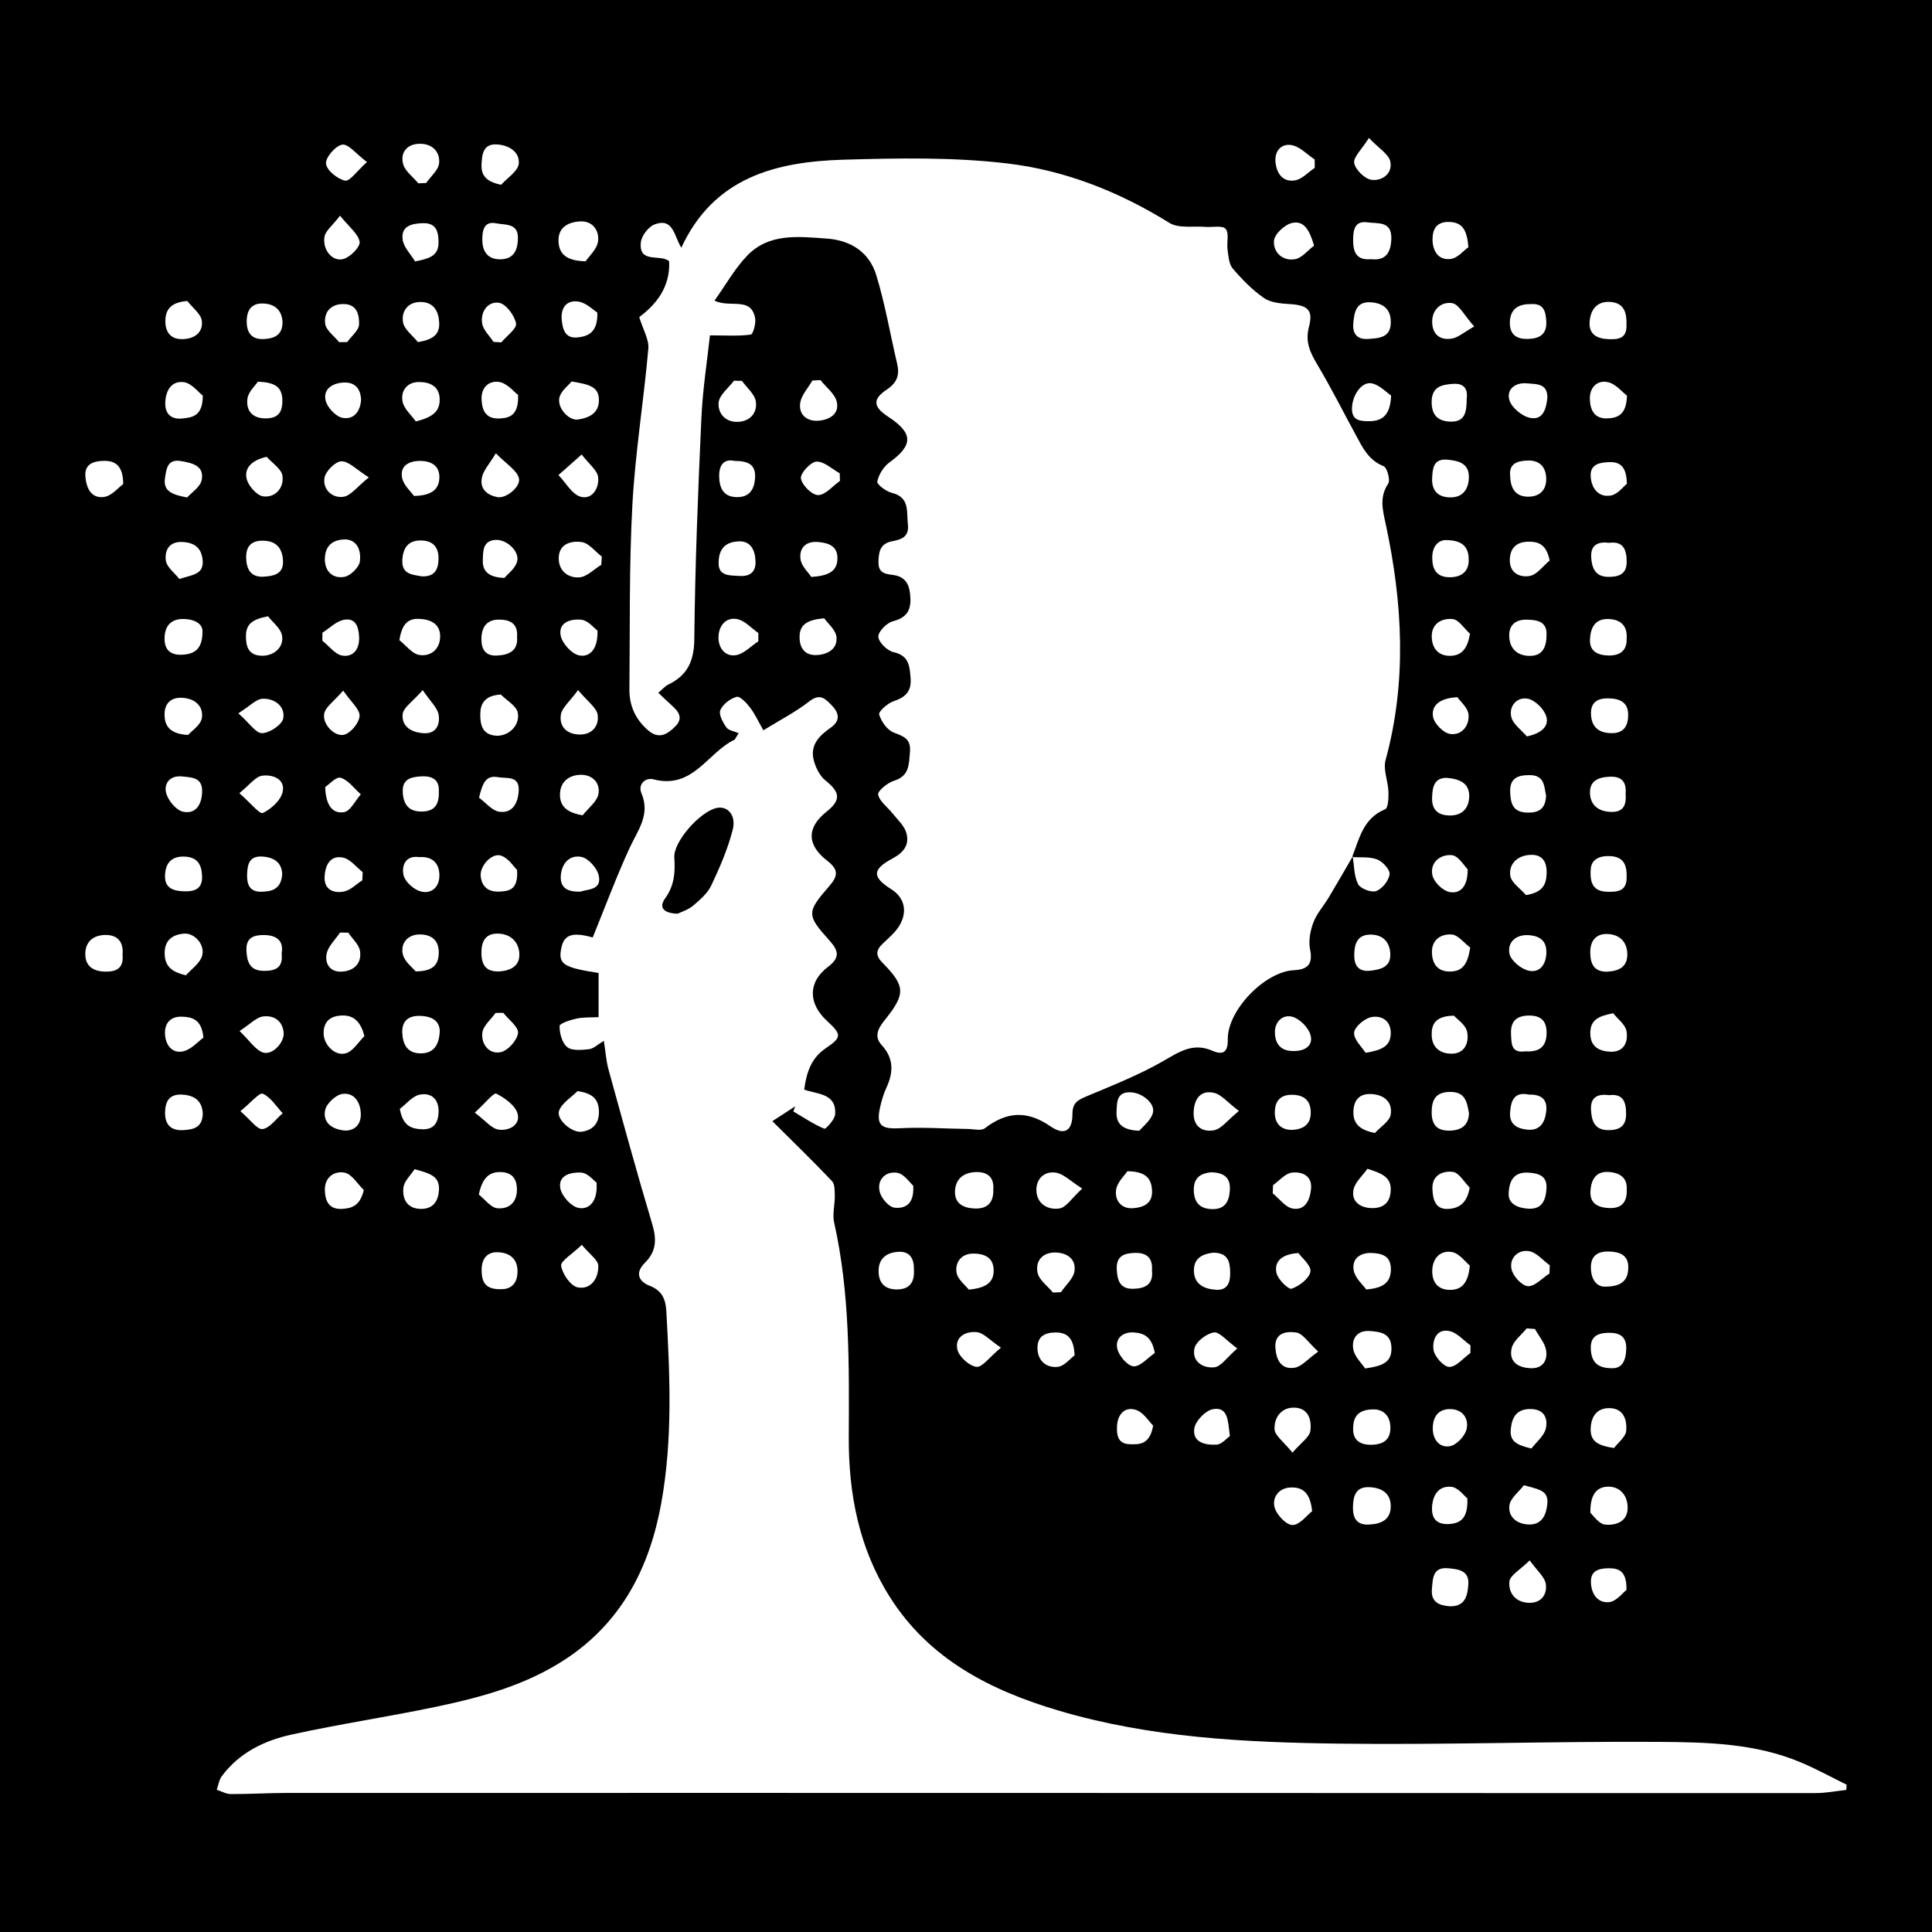 <?xml version="1.0" encoding="UTF-8"?>
<svg id="Layer_2" data-name="Layer 2" xmlns="http://www.w3.org/2000/svg" viewBox="0 0 860.73 860.73">
  <defs>
    <style>
      .cls-1 {
        fill: #fff;
      }
    </style>
  </defs>
  <g id="Layer_1-2" data-name="Layer 1">
    <g>
      <rect width="860.73" height="860.73"/>
      <g>
        <path class="cls-1" d="m602.64,381.57c-3.54,6.08-7.03,12.2-10.65,18.24-2.24,3.73-5.32,7.1-6.83,11.08-1.4,3.7-2.28,8.22-1.52,12,1.35,6.64-.97,9.05-7.2,9.35-12.98.64-29.69,17.88-29.45,30.91.11,5.96-2.43,6.91-6.92,4.95-8.59-3.74-14.74.54-21.91,4.65-10.79,6.17-22.48,10.82-33.99,15.63-3.92,1.64-6.4,2.9-6.38,7.91.02,7.4-3.51,9.83-9.75,5.53-10.53-7.27-19.57-6.59-29.3.84-1.62,1.24-4.93.34-7.46.31-10.13-.14-20.28-.86-30.37-.33-8.31.44-10.62-1.25-8.84-9.24.67-2.99,1.53-6,2.81-8.76,3.18-6.86,3.41-13.08-2.11-19.08-3.46-3.77-1.58-7.42,1.27-10.95,9.52-11.8,9.42-15.24-.92-25.74-3.03-3.08-2.97-5.47.05-8.37,2.74-2.64,5.85-5.19,7.69-8.41,3.62-6.34,1.88-12.36-3.76-15.91-8.55-5.37-8.68-8.82.5-13.7,5.16-2.75,7.72-6.29,6.15-11.53-.95-3.18-3.9-5.79-6.09-8.56-2.23-2.83-5.8-5.29-6.43-8.39-.32-1.59,4.17-5.28,7.06-6.17,6.93-2.15,6.6-7.27,7.1-12.76.53-5.82-2.61-6.98-7.18-8.69-2.91-1.09-5.59-4.91-6.53-8.06-.39-1.29,3.75-5.02,6.4-5.91,5.4-1.81,8.1-4.41,7.59-10.47-.46-5.43-.78-9.88-7.61-11.41-2.79-.63-6.6-4.35-6.74-6.84-.13-2.27,3.73-6.23,6.46-6.91,7.25-1.82,8.38-6.13,7.64-12.49-.56-4.81-2.81-7.52-7.56-8.14-3.43-.45-6.56-.8-6.49-5.66.06-4.52.71-8.27,5.87-9.3,4.25-.85,7.89-1.83,7.23-7.62-.64-5.69.97-12.02-7.25-14.04-2.53-.62-6.66-3.8-6.39-5.01.68-3.12,2.81-6.62,5.42-8.51,10.65-7.71,10.68-12.98-.53-20.34-6.68-4.39-7.17-7.78-.64-12.12,4.71-3.13,5.77-6.58,4.58-11.64-3.1-13.13-5.33-26.52-9.29-39.39-3.12-10.13-11.28-15.49-22.08-16.24-12.59-.87-25.65-2.56-35.46,7.67-5.49,5.73-9.46,12.92-14.52,20,7.21,3.39,16.22-1.92,18.1,7.71.46,2.37-.9,7.25-1.93,7.4-5.39.75-10.94.35-18.19.35-1.17,10.89-3.23,23.9-3.82,36.98-1.5,32.76-2.81,65.55-3.15,98.33-.1,9.82-3.05,16.1-11.57,20.26-1.52.74-2.7,2.18-4.47,3.66,2.16,2.04,3.96,3.8,5.83,5.47,3.13,2.79,5.58,5.72,1.64,9.62-3.55,3.51-7.29,5.74-12.03,1.63-5.6-4.85-8.38-10.96-8.31-18.27.29-27.42-.16-54.88,1.33-82.23,1.26-23.22,5.05-46.3,7.1-69.5.36-4.08-2.33-8.44-4.05-14.11,7.41-5.47,13.91-13.33,13.32-24.87-3.93-3.37-13.63,1.29-12.6-8.43.31-2.93,3.4-6.96,6.15-7.98,8.41-3.12,8.65,5.32,11.88,10.38,14.52-31.4,42.22-38.32,72.25-39.2,24.29-.71,48.86-1.18,72.91,1.66,25.72,3.04,49.93,12.59,72.27,26.49,4.12,2.56,10.61,1.33,16.01,1.78,3.12.26,7.53-.78,9.05.88,1.66,1.81.41,6.09.86,9.24.41,2.89.58,6.4,2.29,8.41,4.13,4.84,8.71,9.54,13.9,13.14,3.01,2.09,7.53,2.49,11.43,2.72,8,.48,10.66,2.57,8.65,10.14-1.83,6.87.65,11.65,3.9,17.12,6.01,10.11,11.3,20.64,16.92,30.98,3.03,5.58,5.64,11.31,12.4,13.96,1.58.62,3.12,6.2,2.08,7.78-4.04,6.15-2.46,11.71-1.07,18.2,7.5,34.93,9.46,69.94-.1,104.99-1.16,4.24,1.11,9.33,1.28,14.04.09,2.7-.1,7.3-1.47,7.86-9.77,3.98-11.5,13.06-14.71,21.29l.25-.26Z"/>
        <path class="cls-1" d="m822.59,797.43c-4.55.49-9.1,1.41-13.64,1.41-91.79.05-183.58-.03-275.38-.04-135.12-.03-270.25-.05-405.37-.02-8.46,0-16.92.53-25.37.5-2.09,0-4.17-1.24-6.26-1.91.72-2.03,1-4.38,2.23-6.04,7.73-10.45,18.93-15.88,31.02-18.54,21.49-4.73,43.3-7.94,64.84-12.48,20.06-4.23,39.81-9.62,57.29-21.13,25.02-16.48,37.42-40.81,42.61-69.27,5.19-28.44,3.9-57.16,2.29-85.86-.31-5.53-2.13-9.15-7.39-11.21-5.5-2.15-6.24-6.19-2.23-10.15,5.34-5.28,5.34-10.69,3.3-17.5-6.82-22.79-13.09-45.74-19.42-68.67-1.06-3.83-1.31-7.89-2.08-12.81-2.79,1.65-4.6,3.5-6.58,3.72-3.27.35-7.57.8-9.73-.92-2.31-1.85-3.46-6.18-3.42-9.4.01-1.17,4.81-2.73,7.59-3.32,3.16-.67,6.51-.46,9.79-.64v-19.68c-15.99-2.47-18.12-3.97-16.56-11.32,1.26-5.9,5.13-6.98,13.94-4.49,5.5-13.48,10.51-27.02,16.54-40.09,3.62-7.83,9.22-14.63,5.17-24.2-1.66-3.93,1.72-7.1,5.33-6.17,17.71,4.62,24.11-12,36.24-17.7.58-.96,1.16-1.91,1.74-2.87-1.88-.82-4.45-1.15-5.47-2.58-1.57-2.22-3.51-5.81-2.69-7.69,1.14-2.63,4.42-5.14,7.27-5.91,1.49-.4,4.4,2.72,5.98,4.78,2.12,2.76,3.58,6.03,5.92,10.12,7.28-4.49,14.32-8.1,20.46-12.88,4.89-3.8,7.22-1.09,10.16,1.95,3.35,3.46,3.52,6.86-.53,9.69-5.14,3.59-9.37,7.76-7.66,14.51.84,3.32,2.69,7.07,5.27,9.13,6.51,5.19,6.97,8.67.53,13.79-8.97,7.13-9.03,14.82.38,22.07,4.95,3.81,4.67,6.67.76,11.15-10.21,11.71-10.09,12.92.05,24.22,3.89,4.33,5.07,7.49-.63,11.78-9.02,6.79-8.84,16.35-.43,24.08,6.45,5.94,6.74,7.23-.41,12.05-6.74,4.54-8.71,10.9-9.76,18.55,5.94,2.12,14.42,1.61,13.79,10.99-.16,2.36-4.17,6.7-4.85,6.42-4.82-2.02-9.24-5.02-13.79-7.7.28-.75.57-1.51.85-2.26-3.32,2.15-6.64,4.3-10.19,6.6,9.13,9.08,18.04,17.72,26.58,26.71,1.32,1.39,1.19,4.41,1.23,6.69.07,3.91-1.12,8.02-.29,11.71,7.1,31.57,6.67,63.63,6.53,95.65-.11,25.39,4.58,49.5,18.25,71.16,17.6,27.89,45.02,41.75,75.4,50.73,40.73,12.04,82.8,14.13,124.81,14.67,47.41.61,94.85-1.08,142.28-.78,21.43.14,43.17.58,63.49,9.17,6.93,2.93,13.55,6.58,20.32,9.9-.05.78-.09,1.56-.14,2.35ZM301.9,407.07c1.59-.79,4.64-1.7,6.87-3.57,3.09-2.61,6.46-5.52,8.13-9.05,3.77-7.99,7.35-16.24,9.52-24.75,1.67-6.52-2.24-10.71-7.01-9.77-7.32,1.44-19.48,14.96-18.99,22.13.45,6.62,0,12.48-4.07,18.13-2.93,4.09-.82,6.66,5.54,6.88Z"/>
        <path class="cls-1" d="m260.88,116.41c-8.46-.19-11.85-3.17-12.06-8.92-.22-6.21,4.28-8.48,9.41-8.84,5.8-.42,8.8,4.08,8.22,8.77-.45,3.62-4.14,6.85-5.56,9Z"/>
        <path class="cls-1" d="m610.86,115.47c-6.7.64-8.04-3.36-8.02-8.55.02-4.38.59-8.7,6.45-7.86,4.54.65,10.9-.74,10.56,7.47-.26,6.21-2.62,9.68-9,8.94Z"/>
        <path class="cls-1" d="m551.94,494.96c-5.11,4.14-7.77,7.96-11.03,8.57-5.27.99-9.46-1.72-9.13-8.22.29-5.77,3.1-9.76,9.04-8.44,3.31.73,6,4.22,11.12,8.08Z"/>
        <path class="cls-1" d="m654.46,496.06c-.29,5.2-3.2,7.46-8.44,7.64-6.06.21-8.29-2.88-8.19-8.46.1-5.3,1.78-8.66,8.03-8.78,6.96-.14,7.72,4.49,8.6,9.6Z"/>
        <path class="cls-1" d="m257.28,486.11c7.32,1.01,9.49,4.06,9.55,9.29.06,5.24-2.86,8.14-7.71,8.8-4.4.59-11.46-5.61-10.03-9.4,1.29-3.44,5.35-5.83,8.19-8.69Z"/>
        <path class="cls-1" d="m223.13,309.42c2.63,2.67,6.92,5,7.53,8.07,1.15,5.77-4.2,10.6-9.62,10.27-6.33-.38-7.16-5.16-7.06-9.84.1-4.48,2.01-8.06,9.14-8.5Z"/>
        <path class="cls-1" d="m619.75,176.22c-.34,9.22-4.29,11.51-10.24,11.43-3.78-.05-7.23-.39-7.18-5.64.05-5.96,4.4-12.28,8.98-11.19,3.49.83,6.42,4.04,8.44,5.4Z"/>
        <path class="cls-1" d="m162.33,461.63c-2.71,2.65-5.03,6.71-8.24,7.62-4.95,1.42-9.97-3.93-9.92-9.03.06-5.48,3.35-7.68,8.34-7.81,5.14-.13,8.28,2.9,9.82,9.21Z"/>
        <path class="cls-1" d="m608.19,609.67c-1.47-2.25-4.73-5.21-5.3-8.61-.77-4.65,1.7-8.53,7.54-8.07,4.78.38,9.3,1.04,9.48,7.49.19,6.54-4.07,8.11-11.73,9.18Z"/>
        <path class="cls-1" d="m609.81,679.21c-5.48.28-7.11-3.01-7.05-7.74.07-4.7,1.12-9.06,6.98-8.92,5.26.13,9.8,2.29,9.86,8.4.06,6.21-4.38,8.03-9.79,8.26Z"/>
        <path class="cls-1" d="m267.87,251.64c-3.26,1.97-6.44,5.38-9.81,5.59-5.27.33-9.44-3.21-9.12-9.08.33-6.17,5.96-7.27,10.22-6.65,3.23.47,5.98,4.2,8.95,6.48-.08,1.22-.16,2.44-.24,3.67Z"/>
        <path class="cls-1" d="m584.56,673.26c-2.24,1.72-5.51,6.17-8.76,6.15-2.82-.02-7.23-4.72-8.01-8.04-.99-4.2,1.84-8.53,7.33-8.69,5.35-.16,8.64,2.47,9.45,10.57Z"/>
        <path class="cls-1" d="m259.58,363.23c-7.11-1.23-10.09-4.02-10.1-9.15-.01-5.43,3.55-8.56,8.68-8.88,5.48-.34,9.29,3.36,8.49,8.37-.56,3.51-4.59,6.46-7.07,9.66Z"/>
        <path class="cls-1" d="m442.53,529.85c.22,5.44-2.27,8.7-7.99,8.56-5.01-.12-9.37-1.98-9.07-7.85.29-5.73,4.29-8.42,9.81-8.39,4.79.02,7.62,2.39,7.25,7.68Z"/>
        <path class="cls-1" d="m82.86,434.5c-7.06-1.57-9.45-4.61-9.5-9.78-.06-5.77,3.41-8.36,8.62-8.78,4.66-.37,9.48,4.87,8.06,9.9-.94,3.3-4.69,5.8-7.18,8.66Z"/>
        <path class="cls-1" d="m644.16,204.74c5.41.42,10.35,1.5,10.24,7.92-.08,4.94-2.44,8.97-8.2,8.94-5.48-.02-8.45-2.94-8.16-8.62.21-4.19.52-8.39,6.12-8.24Z"/>
        <path class="cls-1" d="m259.14,202.49c3.37,4.4,6.96,7.03,7.33,10.04.57,4.74-2.55,10.17-7.7,8.8-3.91-1.03-6.69-6.3-9.98-9.68,2.87-2.54,5.75-5.09,10.35-9.16Z"/>
        <path class="cls-1" d="m646,715.62c-4.82-.36-8.61-1.78-8.06-7.77.43-4.67.32-9.84,7.28-9.17,4.39.42,9.32.9,8.94,7.05-.3,4.96-1.28,10.02-8.15,9.89Z"/>
        <path class="cls-1" d="m254.67,169.95c7.09,1.27,12.35,1.93,12.16,8.58-.16,5.7-4.56,7.66-9.32,8.37-4.11.61-9.42-5.21-8.27-9.84.73-2.95,3.95-5.28,5.42-7.11Z"/>
        <path class="cls-1" d="m644.57,346.56c5.89.47,10.3,2.47,9.97,8.7-.26,4.83-3.09,8.02-8.46,8.05-5.34.03-8.24-2.49-8.07-7.91.15-4.56.82-8.95,6.56-8.85Z"/>
        <path class="cls-1" d="m708.54,673.99c-.18-8.45,3.05-11.75,8.2-11.66,5.2.09,8.3,4.03,8.4,9.15.13,6.54-5.35,8.19-10.02,7.75-2.85-.27-5.36-4.19-6.58-5.23Z"/>
        <path class="cls-1" d="m619.62,143.49c-.02,6.97-5.07,7.16-10.04,7.51-5.04.36-7.08-2.39-6.67-6.94.41-4.6,1.1-9.69,7.46-9.4,5.32.24,9.29,2.63,9.24,8.83Z"/>
        <path class="cls-1" d="m585.42,109.44c-2.8,2.1-5.38,5.49-8.46,6.03-5.61.98-9.83-3.16-9.38-8.27.26-2.96,4.8-7.15,8.06-7.88,5.34-1.19,7.83,3.28,9.78,10.11Z"/>
        <path class="cls-1" d="m54.6,425.42c.55,5.86-2.66,7.61-7.95,7.44-5.13-.17-8.57-2.38-8.65-7.66-.08-5.52,3.43-8.54,8.75-8.66,5.71-.13,8.38,3.13,7.85,8.89Z"/>
        <path class="cls-1" d="m195.93,459.2c-.25,6.43-2.74,10.17-8.72,10.09-5.73-.08-7.78-4.05-7.99-9.12-.22-5.48,2.86-7.76,8.09-7.58,4.86.17,8.35,1.95,8.62,6.6Z"/>
        <path class="cls-1" d="m222.63,432.78c-5.97.28-8.03-2.68-8.15-7.97-.11-5.11,1.6-8.84,7.03-8.88,5.5-.04,9.48,3.25,9.85,8.75.38,5.77-3.99,7.71-8.73,8.1Z"/>
        <path class="cls-1" d="m330.54,169.68c2.18,3.07,5.75,5.96,6.21,9.27.67,4.86-2.44,8.79-8.05,9-5.74.21-8.97-4.07-8.55-8.57.32-3.44,4.42-6.53,6.84-9.77,1.19.03,2.37.05,3.56.08Z"/>
        <path class="cls-1" d="m186.18,152.41c-2.32-2.94-6.11-5.64-6.63-8.87-.8-4.92,2.2-9.12,8.01-9,5.73.11,7.9,4.22,8.11,9.3.22,5.13-2.66,7.46-9.49,8.57Z"/>
        <path class="cls-1" d="m654.82,563.84c-.7,7.98-3.78,10.98-9.18,10.81-5.28-.16-7.7-3.69-7.55-8.67.16-5.49,3.7-9.1,8.79-8.17,3.33.61,6.05,4.5,7.94,6.04Z"/>
        <path class="cls-1" d="m715.91,432.9c-5.79.07-7.39-3.55-7.43-8.49-.05-5.22,2.49-8.52,7.76-8.3,5.21.22,8.61,3.39,8.75,8.81.16,5.99-3.92,7.73-9.08,7.98Z"/>
        <path class="cls-1" d="m54.9,215.63c-2,1.43-5.07,5.3-8.59,5.78-6.04.81-8.04-4.65-8.29-9.59-.28-5.39,4.21-6.47,8.42-6.5,4.81-.03,8.37,1.98,8.46,10.31Z"/>
        <path class="cls-1" d="m106.64,353.35c4.58-3.68,7.1-7.31,10.1-7.75,4.51-.67,10.38,1.34,9.21,7.09-.76,3.77-5.11,7.74-8.86,9.51-1.41.67-5.63-4.63-10.45-8.85Z"/>
        <path class="cls-1" d="m653.44,177.57c-.04,5.85-.63,10.46-7.23,10.27-5.49-.16-8.36-2.77-8.39-8.64-.05-6.87,4.42-7.87,9.61-8.19,5.45-.34,6.48,2.98,6.01,6.57Z"/>
        <path class="cls-1" d="m230.82,175.94c.27,8.43-3.09,10.24-8.06,10.49-6.01.31-7.96-3.06-8.21-8.41-.26-5.67,3.53-8.55,7.86-7.85,3.55.58,6.58,4.42,8.4,5.77Z"/>
        <path class="cls-1" d="m575.81,647.17c-3.93-4.9-7.85-7.58-7.98-10.43-.23-4.94,2.75-9.69,8.68-9.62,6.5.08,7.91,5.59,7.27,10.36-.37,2.78-4.04,5.13-7.97,9.69Z"/>
        <path class="cls-1" d="m259.2,554.58c3.53,4.27,7.24,6.71,7.34,9.29.2,5.51-3.24,10.82-9.16,9.67-3.14-.61-6.8-5.93-7.38-9.58-.34-2.14,4.88-5.18,9.21-9.38Z"/>
        <path class="cls-1" d="m672.12,532.09c.14-7.6,3.61-10,8.94-9.65,4.17.27,8.27,1.25,7.92,7.02-.31,5.1-1.88,9.29-7.88,9.03-4.94-.22-8.98-2.16-8.98-6.4Z"/>
        <path class="cls-1" d="m724.62,144.73c.23,6.09-3.59,6.57-8.12,6.37-5-.23-8.66-2.12-8.31-7.63.35-5.41,3.18-9.35,9.2-8.96,6.39.41,7.39,5.16,7.23,10.22Z"/>
        <path class="cls-1" d="m689,283.03c-.06,5.12-1.66,9.26-7.61,9.17-5.18-.08-8.63-2.88-8.99-8.35-.36-5.51,2.96-7.93,7.96-7.78,4.35.13,8.97.67,8.64,6.96Z"/>
        <path class="cls-1" d="m469.1,575.83c-2.39-2.91-6.16-5.54-6.85-8.81-1.05-4.97,1.94-9,7.7-9.01,5.23,0,9.48,2.76,8.76,8.2-.44,3.37-3.93,6.33-6.05,9.48-1.18.05-2.37.09-3.55.14Z"/>
        <path class="cls-1" d="m678.93,661.68c6.21,1.88,11.07,2.01,10.42,8.39-.5,4.88-2.39,9.27-8.24,9.11-5.2-.14-9.33-3.3-8.64-8.52.42-3.22,4.19-6,6.46-8.98Z"/>
        <path class="cls-1" d="m365.51,169.33c2.55,3.23,6.52,6.15,7.3,9.77,1.22,5.62-3.73,8.11-8.56,8.35-5.03.25-8.59-3.02-7.72-8.09.6-3.48,3.52-6.56,5.4-9.83l3.57-.2Z"/>
        <path class="cls-1" d="m609.2,520.7c6.77,2.15,10.77,3.86,10.37,9.99-.36,5.49-3.71,7.71-8.68,7.52-5-.19-8.91-2.96-7.9-8.13.66-3.4,4.05-6.27,6.22-9.38Z"/>
        <path class="cls-1" d="m177.91,285.19c1.1-6.71,3.5-9.6,8.46-9.49,4.85.11,9.57,1.82,9.72,7.49.15,5.67-3.85,9.42-9.24,8.61-3.24-.49-5.98-4.29-8.94-6.61Z"/>
        <path class="cls-1" d="m327.19,205.34c5.92.02,9.53,1.45,9.21,7.42-.29,5.38-2.57,8.87-8.35,8.71-6.01-.16-7.6-4.39-7.65-9.44-.05-5.1,2.37-7.71,6.79-6.7Z"/>
        <path class="cls-1" d="m688.79,354.46c-.21,6.07-3.41,7.74-8.56,7.56-6.27-.21-7.25-4.13-7.43-9.2-.23-6.42,3.73-7.52,8.81-7.49,6.63.04,6.32,5.25,7.19,9.13Z"/>
        <path class="cls-1" d="m90.34,176.23c.04,9.17-4.65,9.8-9.34,10.23-4.72.43-7.39-2.09-7.37-6.61.02-5.31,2.41-10.32,8.22-9.6,3.49.43,6.54,4.52,8.48,5.99Z"/>
        <path class="cls-1" d="m154.07,240.31c5.45.4,6.79,5.47,6.28,9.7-.32,2.68-4.13,6.47-6.9,6.98-5.17.96-8.84-2.46-8.72-8.04.11-5.19,2.77-8.63,9.33-8.64Z"/>
        <path class="cls-1" d="m90.2,280.85c.18,8.56-3.72,10.61-9.19,10.84-4.91.21-7.71-2.04-7.7-7.15,0-5.46,2.67-8.76,8.22-8.78,4.7-.01,8.39,1.85,8.67,5.08Z"/>
        <path class="cls-1" d="m482.14,529.52c-4.74,4.36-7.11,8.36-10.07,8.85-5.01.84-10-1.88-10.33-7.7-.3-5.25,3.34-9.07,8.68-8.24,3.39.53,6.36,3.71,11.73,7.09Z"/>
        <path class="cls-1" d="m644.3,240.62c8.89.04,10.15,4.74,10.02,9.36-.15,5.1-3.84,7.34-8.89,7.18-5.59-.18-7.32-3.7-7.35-8.6-.03-5.88,3.35-8.05,6.22-7.94Z"/>
        <path class="cls-1" d="m266.18,280.94c.29,8.52-3.65,12.03-8.25,11.02-3.34-.73-7.52-5.4-8.16-8.88-1.11-6.06,4.93-7.47,9.3-6.97,3,.34,5.65,3.77,7.11,4.84Z"/>
        <path class="cls-1" d="m502.26,521.8c8.53.07,10.8,3.53,11,8.79.22,5.87-4.27,7.39-8.56,7.68-5.32.36-8.21-3.69-7.44-8.36.55-3.33,3.77-6.22,5-8.1Z"/>
        <path class="cls-1" d="m153.73,503.67c-6.5-.52-9.93-4.08-8.88-9.1.61-2.94,4.76-6.82,7.72-7.22,5.43-.72,8.1,3.97,8.18,8.99.08,4.77-2.88,7.42-7.02,7.33Z"/>
        <path class="cls-1" d="m83.78,327.43c-8.17-.44-10.49-4.05-10.47-9.19.02-4.78,2.75-7.57,7.69-7.37,5.66.23,9.72,3.55,8.94,8.97-.46,3.19-4.64,5.85-6.16,7.59Z"/>
        <path class="cls-1" d="m507.57,503.76c-8.08-.27-10.42-3.62-10.13-8.59.22-3.83-.17-8.7,6.13-8.55,5.22.12,11.29,4.98,10.03,9.3-.99,3.41-4.58,6.07-6.02,7.84Z"/>
        <path class="cls-1" d="m679.85,398.78c-2.46-2.89-6.59-5.55-7.01-8.71-.71-5.37,3.39-8.96,8.92-9.22,5.43-.26,7.48,3.14,7.28,8.37-.19,5.04-1.9,8.38-9.19,9.56Z"/>
        <path class="cls-1" d="m185.26,187.76c-2.05-2.89-5.23-5.56-5.88-8.74-.98-4.76,1.81-8.73,7.09-8.82,4.84-.08,9.35,1.74,9.42,7.73.07,5.64-3.56,8.03-10.62,9.82Z"/>
        <path class="cls-1" d="m367.17,275.45c1.5,2.15,5.16,5.1,5.49,8.38.54,5.42-4.16,7.88-9.09,8.01-4.78.12-7.25-2.83-7.35-7.75-.12-5.93,3.42-7.93,10.95-8.64Z"/>
        <path class="cls-1" d="m689.39,177.09c-.52,5.01-1.92,10.27-7.76,9.07-3.59-.74-8.22-4.58-9.19-7.94-1.32-4.6,2.35-7.93,7.86-7.43,4.26.39,9.1-.05,9.08,6.3Z"/>
        <path class="cls-1" d="m337.84,285.72c-3.37,2.17-6.56,5.72-10.16,6.19-4.92.65-7.8-3.57-7.58-8.4.21-4.82,3.35-8.66,8.31-7.7,3.42.66,6.32,4.04,9.45,6.21,0,1.23-.01,2.47-.02,3.7Z"/>
        <path class="cls-1" d="m90.04,390.34c.16,5.52-3.08,6.88-7.85,6.76-4.82-.12-8.88-1.29-8.67-7.04.18-5.09,2.44-8.57,8.44-8.44,5.99.13,7.88,3.53,8.07,8.72Z"/>
        <path class="cls-1" d="m211.53,495.7c4.58-4.17,8.44-9.04,9.56-8.47,3.85,1.95,8.59,5.32,9.53,9.03,1.29,5.1-4.15,7.71-8.59,6.98-3.09-.51-5.71-3.94-10.5-7.54Z"/>
        <path class="cls-1" d="m90.34,496c-.1,6.44-4.21,7.25-8.84,7.49-5.52.29-8.03-2.69-7.96-7.79.07-4.74,1.64-8.36,7.6-8.04,5.82.31,8.88,3.03,9.2,8.34Z"/>
        <path class="cls-1" d="m223.27,82.31c-6.67-1.33-8.97-4.17-8.74-9.06.2-4.44.69-9.26,6.8-8.91,5.26.3,10.29,3.24,9.78,8.6-.32,3.34-5.07,6.26-7.83,9.37Z"/>
        <path class="cls-1" d="m184.7,520.89c6.65,1.84,11.17,2.99,10.87,9.14-.23,4.78-2.36,8.48-7.75,8.55-6.29.09-8.69-4.24-8.09-9.51.33-2.88,3.23-5.47,4.96-8.18Z"/>
        <path class="cls-1" d="m539.68,522.25c5.51.21,8.58,2.26,8.24,7.96-.3,5.01-2.13,8.51-7.67,8.47-5.53-.03-8.36-2.81-8.4-8.58-.04-5.78,3.46-7.41,7.84-7.86Z"/>
        <path class="cls-1" d="m152.9,307.67c3.61,5.22,7.39,8.3,7.29,11.23-.11,2.96-3.55,7.26-6.49,8.31-4.31,1.54-10.35-4.63-9.23-9.41.7-2.99,4.26-5.32,8.43-10.12Z"/>
        <path class="cls-1" d="m612.64,627.91c2.62.16,6.58,1.84,6.79,7.76.19,5.42-2.72,7.74-7.97,7.98-5.21.23-8.73-1.8-8.63-7.16.08-4.39,1.31-8.83,9.81-8.58Z"/>
        <path class="cls-1" d="m612.52,504.76c-7.08-1.39-9.7-4.45-9.57-9.47.12-4.82,2.36-8.17,7.99-7.88,5.9.3,9.51,3.72,8.64,9.12-.49,3.05-4.59,5.51-7.06,8.24Z"/>
        <path class="cls-1" d="m257.54,307.44c4.24,5.12,8.25,7.81,8.72,11.02.7,4.82-2.35,8.92-8.22,8.78-5.62-.14-8.98-3.63-8.16-8.85.5-3.14,3.92-5.83,7.65-10.95Z"/>
        <path class="cls-1" d="m125.47,424.74c.78,6.65-3.02,7.82-7.98,7.79-6.22-.04-7.48-4.05-7.7-9.17-.25-5.76,3.46-6.85,7.93-6.79,5.55.08,8.77,2.58,7.75,8.17Z"/>
        <path class="cls-1" d="m220.9,201.94c4.83,4.89,9.05,7.36,10.22,10.86,1.29,3.81-5.61,9.45-9.51,8.68-4.88-.96-8.1-3.92-6.82-9.11.73-2.96,3.14-5.51,6.11-10.42Z"/>
        <path class="cls-1" d="m610.41,432.46c-5.14.58-7.11-2.38-7.08-6.81.03-4.54.98-9.05,6.8-9.26,5.37-.2,8.81,2.69,9.24,8.1.5,6.28-4.1,7.44-8.95,7.98Z"/>
        <path class="cls-1" d="m230.35,283.73c.56,6.21-3.62,8.11-9.07,8.33-4.82.19-6.81-2.57-6.8-7.25,0-5.6,2.49-8.91,8.2-8.77,4.45.11,8.16,1.69,7.67,7.7Z"/>
        <path class="cls-1" d="m683.84,592.07c1.76,3.24,4.54,6.33,5.01,9.75.57,4.18-1.41,7.97-6.96,7.73-5.79-.25-9.74-3-8.44-8.87.73-3.29,4.37-5.93,6.69-8.86,1.23.08,2.46.17,3.69.25Z"/>
        <path class="cls-1" d="m654.2,110.1c-2.01,1.42-4.78,4.89-7.94,5.28-5.59.68-8.08-3.76-8.05-8.9.03-4.52,1.96-7.77,7.43-7.61,5.96.17,7.92,3.66,8.56,11.24Z"/>
        <path class="cls-1" d="m90.05,352.7c-.14,5.66-2.77,10.18-8.57,8.91-3.08-.67-6.67-5.09-7.48-8.44-1-4.14,1.68-7.83,7.17-7.25,4.35.46,9.05.43,8.88,6.77Z"/>
        <path class="cls-1" d="m653.72,667.56c.35,8.57-2.77,11.13-8.23,11.42-5.11.27-7.7-2.16-7.51-7.27.21-5.59,2.93-9.94,8.7-9.29,3.03.34,5.69,4.08,7.04,5.14Z"/>
        <path class="cls-1" d="m195.5,352.48c.23,6.19-2.02,8.99-7.56,9.07-5.9.08-8.19-3.2-8.5-8.47-.34-5.89,3.35-6.94,8.3-7.2,5.66-.29,7.98,2.16,7.76,6.6Z"/>
        <path class="cls-1" d="m83.45,134.11c2.27,2.95,6.11,5.72,6.47,8.88.6,5.29-3.48,8.09-8.88,8.1-5.23.02-7.35-3.43-7.37-7.91-.02-4.91,2.1-8.51,9.79-9.08Z"/>
        <path class="cls-1" d="m647.74,452.48c1.32,1.51,5.24,4.03,5.88,7.21.88,4.36-.68,9.66-6.81,9.74-5.05.06-8.84-2.63-8.97-8.23-.12-4.73,1.45-8.56,9.91-8.71Z"/>
        <path class="cls-1" d="m114.85,170.07c8.02.22,10.94,2.62,10.95,8.47.01,4.95-1.73,7.66-6.93,7.85-6.2.22-9.35-3.19-8.63-8.78.39-3.06,3.47-5.77,4.62-7.53Z"/>
        <path class="cls-1" d="m119.41,274.56c2.16,2.79,5.58,5.32,6.2,8.42,1.1,5.44-3.79,9.56-9.56,9.13-5.32-.39-6.45-3.98-6.48-8.57-.04-5.66,3.03-7.68,9.84-8.97Z"/>
        <path class="cls-1" d="m407.16,565.98c.27,5.23-1.9,8.59-7.87,8.48-5.39-.1-7.87-3.17-7.86-8.27,0-5.76,3.82-8.23,8.87-8.49,5.21-.26,7.04,3.21,6.86,8.28Z"/>
        <path class="cls-1" d="m83.36,221.63c-6.83-1.28-10.76-2.83-9.85-8.67.63-4.03,1.02-8.57,7.04-7.56,4.88.82,10.55,2,9.32,8.37-.63,3.26-4.74,5.84-6.51,7.86Z"/>
        <path class="cls-1" d="m540.54,558.09c6.73.03,7.44,4.21,7.52,8.91.07,4.37-1.2,7.94-6.3,7.61-5.18-.33-9.8-2.34-9.86-8.51-.06-5.9,4.3-7.54,8.64-8.01Z"/>
        <path class="cls-1" d="m714.62,573.21c-3.06-.1-5.84-2.93-5.86-8.53-.02-5.31,3.2-7.22,7.83-7.12,4.58.1,8.88,1.26,8.83,7.1-.04,5.31-2.48,8.7-10.8,8.55Z"/>
        <path class="cls-1" d="m680.9,416.6c5.03.33,8.23,2.44,8.02,8.04-.2,5.24-3.06,8.96-8.01,7.78-3.36-.81-7.83-4.5-8.43-7.56-.95-4.89,2.6-8.52,8.42-8.25Z"/>
        <path class="cls-1" d="m265.77,526.86c.63,8.84-3.6,12.13-8.01,11.29-3.27-.62-7.51-5.28-8.13-8.72-1.11-6.07,5.07-7.28,9.32-7.03,2.88.17,5.56,3.56,6.83,4.45Z"/>
        <path class="cls-1" d="m162.08,530.16c-1.64,7.08-5.41,8.2-9.76,8.42-5.73.29-7.45-3.49-7.59-8.25-.18-5.9,4.22-8.76,8.76-7.91,3.24.61,5.76,5.03,8.59,7.74Z"/>
        <path class="cls-1" d="m164.33,212.68c-5.24,4.18-8.04,8.18-11.35,8.65-5,.7-9.26-3.31-8.41-8.44.49-2.96,4.78-7.26,7.5-7.37,3.22-.13,6.59,3.62,12.25,7.16Z"/>
        <path class="cls-1" d="m681.08,487.64c5.04-.12,8.46,1.69,7.78,7.5-.6,5.09-2.83,8.82-8.76,8.1-4.45-.54-7.76-2.47-7.33-7.77.41-5.09,1.76-9.17,8.32-7.83Z"/>
        <path class="cls-1" d="m184.44,220.95c-1.28-1.85-4.69-4.76-5.32-8.18-1-5.45,3.36-7.49,8.25-7.43,4.51.06,8.31,1.98,8.38,7.01.07,5.36-3.05,8.45-11.31,8.6Z"/>
        <path class="cls-1" d="m717.69,326.63c-5.42-.13-8.62-2.7-8.88-8.33-.25-5.35,2.82-7.25,7.68-7.18,4.86.07,8.81,1.54,8.88,7.2.05,4.9-1.87,8.52-7.68,8.3Z"/>
        <path class="cls-1" d="m672.81,212.06c-.65-5.59,3.25-6.71,7.64-6.89,5.26-.22,8.21,2.66,8.4,7.82.19,5.24-2.78,8.25-7.93,8.29-5.77.05-7.98-3.71-8.11-9.22Z"/>
        <path class="cls-1" d="m708.7,387.33c.17-3.86,3.01-6.1,8.39-5.93,6.85.21,7.77,4.68,7.6,9.96-.19,5.81-4.29,6.06-8.71,5.93-5.55-.17-7.8-3.09-7.29-9.96Z"/>
        <path class="cls-1" d="m185.19,432.78c-1.28-1.6-4.9-4.25-5.71-7.58-1.13-4.64,1.84-8.67,7.02-8.88,4.98-.2,9,2,8.97,7.97-.03,4.93-1.87,8.41-10.27,8.49Z"/>
        <path class="cls-1" d="m608.66,574.47c-1.47-2.11-4.9-5-5.55-8.42-.97-5.07,2.62-7.99,7.88-7.83,4.66.14,8.71,1.29,8.66,7.28-.05,5.65-3.04,8.34-10.98,8.97Z"/>
        <path class="cls-1" d="m258.72,397.23c-5.87.22-9.15-1.65-8.89-6.85.28-5.65,3.9-9.68,9.22-8.61,3.11.63,6.99,5.01,7.7,8.31,1.43,6.65-5.03,5.96-8.03,7.15Z"/>
        <path class="cls-1" d="m655,422.15c-1.11,7.27-3.31,10.71-9.16,10.68-5.36-.03-7.7-3.38-7.89-8.29-.23-5.92,4.07-8.53,8.76-8.22,2.88.19,5.53,3.77,8.29,5.83Z"/>
        <path class="cls-1" d="m118.82,203.51c2.46,2.81,6.57,5.37,7.02,8.47.76,5.27-3.13,9.85-8.56,9.15-2.88-.37-6.7-4.72-7.41-7.88-1.01-4.49,1.92-8.19,8.95-9.74Z"/>
        <path class="cls-1" d="m186.74,381.85c5.83-.41,8.93,2.64,9.02,8,.09,5.2-3.42,8.6-8.33,7.3-3.09-.81-6.98-4.31-7.64-7.24-.9-4.05.67-8.92,6.96-8.07Z"/>
        <path class="cls-1" d="m431.6,574.54c-1.44-1.9-5.03-4.58-5.47-7.7-.63-4.5,2.12-8.41,7.65-8.36,4.8.04,8.76,1.73,8.91,7.25.15,5.65-3.43,8.08-11.1,8.81Z"/>
        <path class="cls-1" d="m653.86,387.27c.09,8.26-3.74,11.05-8.21,10.11-2.99-.63-6.86-4.45-7.49-7.44-1.23-5.83,3.68-9.42,8.64-8.96,3,.28,5.6,4.89,7.06,6.29Z"/>
        <path class="cls-1" d="m106.73,459.32c4.77-3.09,7.44-6.07,10.45-6.48,4.55-.61,8.62,1.69,9.18,7.06.48,4.54-5.1,10.46-9.28,8.97-3.37-1.21-5.77-5.14-10.36-9.55Z"/>
        <path class="cls-1" d="m724.83,176.26c-.2,8.47-4.06,9.96-8.77,10.14-5.66.21-7.56-3.63-7.76-8.37-.22-5.28,3.14-8.8,7.94-7.8,3.6.75,6.56,4.53,8.58,6.03Z"/>
        <path class="cls-1" d="m654.88,282.34c-1.12,7.06-4.04,9.91-9.16,9.83-5.2-.07-7.8-3.65-7.86-8.58-.07-6.02,4.75-8.22,9.27-7.8,2.76.25,5.18,4.23,7.75,6.54Z"/>
        <path class="cls-1" d="m224.24,451.25c2.37,3.02,6.88,6.31,6.55,8.99-.4,3.24-4.53,7.86-7.73,8.51-5.22,1.06-8.77-3.61-8.17-8.65.37-3.13,3.83-5.9,5.9-8.83,1.15,0,2.3-.02,3.44-.02Z"/>
        <path class="cls-1" d="m719.08,645.11c-6.98-1.05-10.58-2.83-10.42-8.53.14-5.15,2.49-9.2,8.16-9.24,6.54-.05,8.1,5.23,7.68,10.13-.23,2.68-3.51,5.1-5.42,7.64Z"/>
        <path class="cls-1" d="m608.38,469.03c-1.59-2.54-5.29-5.86-5.1-8.94.16-2.58,4.58-6.34,7.64-6.95,4.27-.85,8.67,1.29,8.68,7.06,0,5.84-3.95,7.68-11.22,8.83Z"/>
        <path class="cls-1" d="m724.7,284.42c.19,5.79-3.29,7.74-8.29,7.6-4.51-.12-8.3-1.8-8.06-7.12.22-4.98,2.08-9.26,8.1-9.12,5.41.13,8.62,2.84,8.26,8.64Z"/>
        <path class="cls-1" d="m679.42,468.41c-6.34.81-6.02-3.57-6.24-7.78-.32-6.01,2.91-8.26,8.34-8.19,5.3.06,7.69,2.74,7.5,8.18-.22,6.55-4.11,8.06-9.6,7.78Z"/>
        <path class="cls-1" d="m718.71,451.42c2.07,2.64,5.44,5.07,5.92,7.98.8,4.76-1.08,9.47-7.32,9.15-4.99-.25-8.86-2.32-8.81-8.34.05-5.7,3.34-7.5,10.21-8.79Z"/>
        <path class="cls-1" d="m213.41,355.39c1.59-6.4,2.9-10.16,8.53-9.14,3.82.69,9.58-.86,9.15,6.14-.33,5.39-2.72,10.05-8.65,9.24-3.23-.44-6.04-4.05-9.03-6.24Z"/>
        <path class="cls-1" d="m223.25,574.35c-7.31.19-8.63-3.48-8.68-8.42-.05-4.92,2.27-8.18,7.09-8.05,4.91.13,8.86,2.51,8.9,8.39.04,5.88-3.26,8.17-7.32,8.07Z"/>
        <path class="cls-1" d="m654.76,529.08c-1.13,7.05-4.87,9.24-9.5,9.51-5.89.35-6.9-4.31-7.1-8.84-.29-6.26,4.65-8.22,9.1-7.66,2.75.34,5.02,4.53,7.5,6.99Z"/>
        <path class="cls-1" d="m230.73,106.19c-.05,5.78-2.3,9.6-8.5,9.32-5.36-.24-7.36-3.93-7.36-8.78,0-4.03.76-8.34,6.16-7.24,3.88.8,9.89-.24,9.71,6.69Z"/>
        <path class="cls-1" d="m151.49,96.08c4.12,5.15,8.17,8.14,8.72,11.67.35,2.23-4.11,6.75-7.16,7.63-4.88,1.4-9.45-4.01-8.49-9.89.43-2.65,3.46-4.87,6.93-9.4Z"/>
        <path class="cls-1" d="m186.36,81.67c-2.37-2.89-6.01-5.47-6.8-8.74-1.25-5.17,1.89-8.89,7.58-8.88,5.46,0,8.96,3.6,8.49,8.63-.29,3.1-3.73,5.9-5.76,8.84-1.17.05-2.34.11-3.51.16Z"/>
        <path class="cls-1" d="m117.58,240.91c6.17.15,8.49,4.23,8.51,9.54.03,5.48-4.57,6.23-8.69,6.47-5.57.33-7.57-3.23-7.73-8.23-.17-5.39,2.42-8.05,7.91-7.79Z"/>
        <path class="cls-1" d="m163.49,72.19c-4.48,4-7.67,8.73-9.76,8.28-3.41-.72-8.21-4.62-8.49-7.55-.26-2.77,4.22-7.97,7.23-8.48,2.66-.45,6.15,4.1,11.02,7.75Z"/>
        <path class="cls-1" d="m551.22,600.74c-4.71,4.09-7.21,8.05-10.13,8.39-5.1.59-10.21-2.58-8.94-8.41.65-3.01,5.31-6.54,8.62-7.11,2.41-.42,5.6,3.62,10.45,7.13Z"/>
        <path class="cls-1" d="m184.91,116.45c-1.93-3.22-5.05-6.27-5.52-9.69-.84-6.14,4.14-7.21,9.05-7.33,6-.16,6.93,3.88,6.93,8.6,0,5.77-3.73,7.16-10.46,8.43Z"/>
        <path class="cls-1" d="m329.76,241.17c4.51.12,6.66,3.61,6.84,8.93.18,5.15-2.93,6.81-7.34,6.49-3.91-.29-9.12.22-9.11-5.63,0-5.04,1.74-9.75,9.61-9.79Z"/>
        <path class="cls-1" d="m266.12,139.25c.27,8.95-4.21,10.62-8.9,11.08-5.44.54-6.6-3.62-6.97-8.03-.46-5.52,2.47-8.77,7.56-7.92,3.43.57,6.43,3.7,8.31,4.87Z"/>
        <path class="cls-1" d="m716.91,487.9c6.44-.76,7.57,3.32,7.54,8.57-.03,5.39-3.14,7.04-7.93,7.02-6.3-.03-7.49-4.31-7.71-9.26-.24-5.61,3.14-6.97,8.1-6.33Z"/>
        <path class="cls-1" d="m90.61,462.29c-2.33,1.66-5.39,5.32-9.07,6.1-5.03,1.07-7.86-2.98-8.04-7.91-.18-4.91,2.74-7.72,7.57-7.54,4.37.17,8.81,1.03,9.54,9.34Z"/>
        <path class="cls-1" d="m656.77,145.46c-4.76,2.69-7.13,4.88-9.81,5.36-4.9.87-8.58-1.35-8.89-6.79-.34-6.04,3.91-9.68,8.82-8.99,3.07.43,5.48,5.53,9.89,10.42Z"/>
        <path class="cls-1" d="m602.39,381.83c3.78.28,7.86-.24,11.22,1.09,2.46.97,5.74,4.61,5.47,6.62-.38,2.81-3.28,6.43-5.96,7.43-2.14.8-7.01-1.04-8.06-3.06-1.86-3.57-1.72-8.17-2.43-12.34,0,0-.25.26-.25.26Z"/>
        <path class="cls-1" d="m187.86,256.77c-3.97-.8-9.07-.71-8.6-7.52.37-5.35,2.76-8.6,8.45-8.47,5.3.12,7.78,3.13,7.66,8.26-.1,4.53-1.57,8.02-7.52,7.73Z"/>
        <path class="cls-1" d="m79.91,257.96c-2.12-2.73-5.63-5.28-6.02-8.24-.57-4.24,1.22-8.51,7.28-8.26,5.43.22,8.63,2.64,9.11,8.09.56,6.38-4.29,6.42-10.37,8.4Z"/>
        <path class="cls-1" d="m681.74,135.5c6.11-.58,6.92,3.34,7.15,7.77.3,5.75-3.11,7.59-8.15,7.74-4.82.14-8.02-1.74-8.08-6.96-.07-6.17,3.57-8.6,9.07-8.55Z"/>
        <path class="cls-1" d="m681.5,695.16c3.37,4.72,6.71,7.4,7.17,10.51.69,4.65-2.01,8.59-7.56,8.41-5.93-.2-9.2-4.44-8.64-9.54.31-2.77,4.69-5.08,9.02-9.37Z"/>
        <path class="cls-1" d="m230.36,387.59c.57,8.71-3.36,9.42-7.8,9.62-4.9.23-7.91-1.98-8.4-6.87-.46-4.59,5.04-10.6,9.15-9.12,3.37,1.22,5.76,5.13,7.04,6.36Z"/>
        <path class="cls-1" d="m361.46,257.05c-1.28-1.97-4.39-4.76-4.82-7.91-.66-4.83,2.21-8.15,7.81-7.67,4.67.4,8.75,1.76,8.64,7.42-.12,5.75-4.08,7.62-11.63,8.16Z"/>
        <path class="cls-1" d="m224.73,257.47c-7.62-.25-9.81-3.42-9.63-8.03.15-3.87-.09-8.64,5.82-8.91,4.87-.22,10.72,5.18,9.45,9.68-.89,3.17-4.31,5.63-5.64,7.26Z"/>
        <path class="cls-1" d="m567.15,528c2.79-1.96,5.42-5.22,8.4-5.58,4.32-.52,9.11,1.23,8.54,7.18-.46,4.75-2.44,9.86-8.24,8.81-3.24-.58-5.9-4.4-8.82-6.76.04-1.22.08-2.44.13-3.65Z"/>
        <path class="cls-1" d="m445.92,600.4c-5.12,4.24-8.34,8.87-10.92,8.54-3.23-.41-7.74-4.49-8.47-7.71-1.29-5.72,3.84-8.29,8.77-7.72,2.92.34,5.53,3.44,10.63,6.89Z"/>
        <path class="cls-1" d="m649.3,310.62c1.26,1.84,4.64,4.63,4.94,7.72.47,4.96-3.05,9.43-8.23,8.64-2.96-.45-7.03-4.57-7.56-7.58-.88-4.98,2.71-8.38,10.86-8.78Z"/>
        <path class="cls-1" d="m587.29,602.14c-4.86,3.49-7.4,6.66-10.4,7.17-6.23,1.08-8.34-3.67-8.69-8.91-.45-6.81,5.22-7.38,9.35-6.74,2.84.44,5.16,4.3,9.73,8.48Z"/>
        <path class="cls-1" d="m724.74,529.94c.22,6.08-2.7,8.51-7.93,8.26-4.78-.23-8.63-1.91-8.24-7.65.32-4.73,2.21-8.65,7.72-8.44,5.1.19,8.8,2.45,8.44,7.83Z"/>
        <path class="cls-1" d="m160.87,178.06c-.3,4.8-2.89,9.05-8.24,8.1-2.97-.53-6.73-4.52-7.52-7.61-1.32-5.17,2.92-7.8,7.74-8.11,4.71-.3,7.74,2.03,8.02,7.62Z"/>
        <path class="cls-1" d="m106.19,317.79c5.13-3.23,7.9-6.36,10.8-6.49,5.28-.23,10.15,3.36,9.2,8.73-.5,2.84-6.05,6.51-9.41,6.61-2.78.08-5.7-4.53-10.59-8.85Z"/>
        <path class="cls-1" d="m718.09,609.55c-7.01.03-9.17-3.4-9.37-8.72-.2-5.41,2.96-6.92,7.72-7.05,5.25-.14,8.32,1.7,8.07,7.43-.22,4.91-1.77,8.51-6.42,8.34Z"/>
        <path class="cls-1" d="m690.4,249.71c-2.92,2.41-5.56,6.22-8.82,6.87-4.08.81-8.89-1.03-8.94-6.78-.04-5.34,2.68-8.45,8.41-8.47,4.71-.02,7.94,1.46,9.35,8.39Z"/>
        <path class="cls-1" d="m724.24,353.8c.41,5.35-1.33,8.2-6.88,7.9-5.51-.3-8.87-3.2-9-8.43-.14-5.4,3.71-7.02,8.78-7.23,6.17-.26,7.44,3.09,7.1,7.76Z"/>
        <path class="cls-1" d="m646.49,627.78c5.7.29,7.84,4.69,6.9,8.9-.69,3.07-4.51,7.14-7.47,7.63-4.98.83-7.79-3.49-7.6-8.39.18-4.76,2.46-8.37,8.17-8.14Z"/>
        <path class="cls-1" d="m213.32,532.19c1.54-7.37,4.58-10.26,10.02-10.01,4.76.22,7.03,2.94,6.95,8.01-.1,6.06-4.07,8.53-8.73,8.1-2.91-.27-5.5-3.95-8.23-6.1Z"/>
        <path class="cls-1" d="m575.15,503.38c-4.05-.11-7.24-2.47-7.21-7.78.03-4.59,2.03-7.75,7.27-7.86,5.15-.1,8.51,2.05,8.73,7.34.21,5.03-2.3,8.18-8.8,8.3Z"/>
        <path class="cls-1" d="m513.22,565.97c.71,6.53-3.35,8.1-8.45,8.2-5.73.11-6.99-3.64-7.24-8.57-.3-6.04,3.23-7.3,8.11-7.42,5.48-.14,7.99,2.51,7.57,7.79Z"/>
        <path class="cls-1" d="m178.12,494.01c2.94-2.21,5.63-5.7,8.88-6.34,5.2-1.02,8.64,2.11,8.39,7.93-.2,4.69-2.14,7.73-7.42,7.5-4.78-.2-8.52-1.53-9.85-9.1Z"/>
        <path class="cls-1" d="m655.07,602.79c-3.13,2.24-6.26,6.19-9.4,6.19-2.47,0-6.56-4.6-7.02-7.6-.6-3.93,1.13-9.6,7.05-8.39,3.43.7,6.3,4.17,9.43,6.39-.02,1.14-.04,2.27-.06,3.41Z"/>
        <path class="cls-1" d="m107.09,495.04c4.66-3.77,8.5-8.43,9.99-7.77,3.54,1.56,5.98,5.64,8.86,8.7-2.97,2.52-5.72,6.6-8.97,7.04-2.37.32-5.4-4.15-9.88-7.97Z"/>
        <path class="cls-1" d="m716.92,241.83c6.51-.83,7.76,3.3,7.78,8.51.02,5.62-3.74,6.71-8.27,6.66-5.74-.06-7.27-4.05-7.53-8.74-.31-5.57,3.09-7.05,8.01-6.43Z"/>
        <path class="cls-1" d="m682.27,645.34c-6.48-1.56-9.77-3.12-9.2-8.65.56-5.43,2.64-9.05,8.96-8.95,6.18.1,7.6,4.43,6.65,8.68-.74,3.28-4.17,5.96-6.41,8.91Z"/>
        <path class="cls-1" d="m585.72,74.78c-2.91,1.94-5.62,5.05-8.76,5.57-5.51.92-8.25-3.12-8.71-8.25-.46-5.07,2.83-8.3,7.27-7.44,3.67.71,6.82,4.16,10.19,6.4l.02,3.72Z"/>
        <path class="cls-1" d="m406.86,528.25c.57,9-4.48,10.24-8.36,9.78-2.52-.3-5.88-4.19-6.57-7.03-1.34-5.49,2.61-9.25,7.68-8.53,3.17.45,5.82,4.55,7.25,5.77Z"/>
        <path class="cls-1" d="m188.32,307.45c3.47,5.15,6.58,7.86,7.1,10.99.65,3.94-.76,8.46-6.44,8.22-5.36-.22-10.11-2.81-9.6-8.41.28-3.06,4.56-5.75,8.95-10.81Z"/>
        <path class="cls-1" d="m374.21,214.24c-3.25,2.29-6.5,6.33-9.74,6.32-2.74,0-7.2-4.44-7.65-7.41-.35-2.26,4.27-7.32,6.9-7.49,3.34-.2,6.91,3.29,10.38,5.19.04,1.13.08,2.26.12,3.38Z"/>
        <path class="cls-1" d="m547.91,639.82c-1.46,1-3.59,3.65-5.86,3.78-4.89.28-10.91-.87-9.97-7.23.5-3.34,5.07-8.06,8.39-8.59,6.7-1.09,6.61,5.21,7.44,12.04Z"/>
        <path class="cls-1" d="m513.74,635.14c-1.52,8.65-6.23,8.4-10.48,8.27-5.21-.15-5.84-4.01-5.61-8.14.29-5.32,3.58-8.69,8.38-7.16,3.43,1.09,5.89,5.26,7.71,7.03Z"/>
        <path class="cls-1" d="m478.75,603.81c-1.81,1.31-4.58,4.88-7.65,5.16-4.85.45-8.79-2.57-8.89-8.3-.1-5.36,3.43-7.01,8.01-7.04,5.09-.04,8.21,2.33,8.53,10.18Z"/>
        <path class="cls-1" d="m125.85,143.14c.21,5.83-3.21,7.64-8.24,7.91-5.23.28-7.54-2.47-7.69-7.35-.15-5.04,1.76-8.74,7.42-8.49,4.85.22,8.12,2.72,8.5,7.92Z"/>
        <path class="cls-1" d="m219.86,152.31c-1.76-2.72-4.57-5.26-5.05-8.19-.85-5.21,2.54-9.96,7.46-9.23,3.1.46,6.93,5.59,7.63,9.18.45,2.3-4.19,5.6-6.55,8.45-1.17-.07-2.33-.14-3.5-.21Z"/>
        <path class="cls-1" d="m690.31,567.36c-3.22,2.05-6.56,5.85-9.63,5.64-2.71-.19-6.64-4.52-7.29-7.6-1.02-4.86,2.86-8.76,7.74-8.01,3.35.51,6.22,4.1,9.31,6.31-.04,1.22-.09,2.44-.13,3.66Z"/>
        <path class="cls-1" d="m609.87,61.46c4.51,4.74,8.83,7.22,9.52,10.48,1.14,5.38-3.68,8.84-8.41,8.16-3.01-.44-7.12-4.47-7.66-7.45-.48-2.62,3.32-6.02,6.55-11.18Z"/>
        <path class="cls-1" d="m680.25,328.09c-2.42-2.86-6.16-5.41-6.95-8.67-1.17-4.85,2.56-9.04,7.31-8.15,3.24.61,7.23,4.54,8.25,7.81,1.36,4.33-1.84,7.57-8.62,9Z"/>
        <path class="cls-1" d="m161.41,392.19c-2.7,1.73-5.21,4.39-8.14,4.98-4.67.94-8.97-.83-8.66-6.64.26-4.87,2.37-9.69,8.25-8.45,3.22.68,5.84,4.21,8.72,6.45-.06,1.22-.11,2.44-.17,3.65Z"/>
        <path class="cls-1" d="m125.73,389.28c-.37,6.95-4.74,8.01-9.64,7.99-5.17-.02-6.14-3.64-6-7.85.16-4.41,1-8.21,6.84-7.81,5.35.37,8.53,2.77,8.79,7.66Z"/>
        <path class="cls-1" d="m724.6,708.34c-1.61,1.22-4.46,5.09-7.68,5.43-5.31.55-8.08-3.91-8.15-9.04-.08-5.1,3.73-6.01,7.94-6.05,4.72-.04,8.07,1.41,7.9,9.66Z"/>
        <path class="cls-1" d="m724.8,215.54c-1.5,1.17-4.05,4.66-7.12,5.21-5.36.96-8.53-2.93-8.99-8.15-.5-5.69,3.71-6.53,8.08-6.71,4.83-.2,7.89,1.75,8.02,9.65Z"/>
        <path class="cls-1" d="m143.64,281.88c3.17-2,6.12-5.08,9.55-5.74,5.25-1.02,6.61,3.1,6.8,7.7.22,5.36-2.57,8.95-7.4,8.25-3.24-.47-6-4.31-8.98-6.64,0-1.19.02-2.38.03-3.56Z"/>
        <path class="cls-1" d="m151.08,152.44c-2.19-2.75-5.87-5.31-6.22-8.28-.58-4.92,2.32-8.76,8.22-8.71,6.18.05,7.01,5.13,6.88,9.09-.09,2.67-3.41,5.24-5.28,7.85-1.2.02-2.4.03-3.6.05Z"/>
        <path class="cls-1" d="m576.55,468.23c-5.74.21-8.5-2.97-8.56-8.3-.05-5.01,3.72-8.11,7.84-6.93,3.28.94,7.06,4.78,8.01,8.09,1.34,4.67-2.39,7.21-7.29,7.13Z"/>
        <path class="cls-1" d="m144.89,350.64c1.55-1.01,4.87-4.74,6.87-4.14,3.43,1.03,6.03,4.78,8.98,7.39-2.45,2.78-4.58,7.42-7.43,7.92-5.16.89-8.21-3.09-8.42-11.17Z"/>
        <path class="cls-1" d="m578.45,558.24c1.46,2.07,5.79,5.55,5.35,8.28-.49,3.06-4.94,6.44-8.37,7.61-1.4.48-6.11-4.14-6.74-7-1.03-4.66,1.72-8.36,9.76-8.88Z"/>
        <path class="cls-1" d="m514.48,602.78c-3.18,2.16-6.5,6.15-9.5,5.92-2.7-.2-6.54-4.71-7.22-7.89-.98-4.55,2.46-7.56,7.55-7.18,4.5.34,7.92,2.06,9.17,9.15Z"/>
        <path class="cls-1" d="m155.14,415.5c1.84,2.75,4.86,5.34,5.27,8.29.74,5.29-2.58,8.75-8.06,9.08-5.44.33-7.69-3.67-6.83-7.94.69-3.42,3.89-6.33,5.98-9.47,1.21.02,2.43.03,3.64.05Z"/>
      </g>
    </g>
  </g>
</svg>